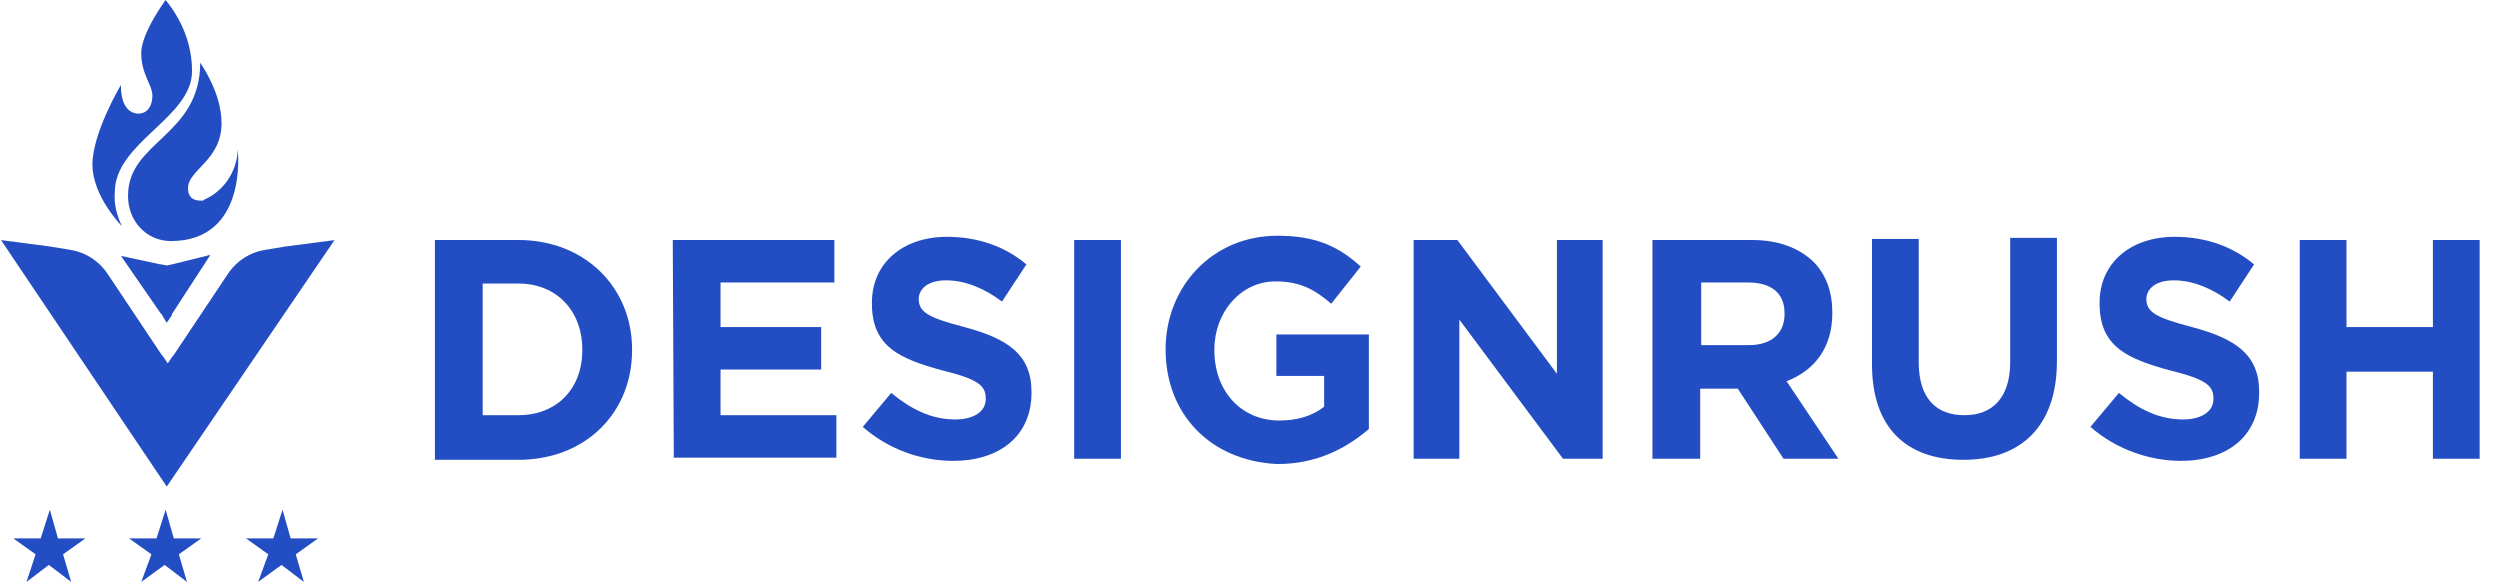 <?xml version="1.0" encoding="UTF-8" standalone="no"?>
<!DOCTYPE svg PUBLIC "-//W3C//DTD SVG 1.1//EN" "http://www.w3.org/Graphics/SVG/1.1/DTD/svg11.dtd">
<svg width="100%" height="100%" viewBox="0 0 73 17" version="1.1" xmlns="http://www.w3.org/2000/svg" xmlns:xlink="http://www.w3.org/1999/xlink" xml:space="preserve" xmlns:serif="http://www.serif.com/" style="fill-rule:evenodd;clip-rule:evenodd;stroke-linejoin:round;stroke-miterlimit:2;">
    <g transform="matrix(0.472,0,0,0.472,0,0)">
        <path d="M26.906,14.847L32.062,14.847C36.211,14.847 39.103,17.803 39.103,21.613L39.103,21.679C39.103,25.489 36.274,28.446 32.062,28.446L26.906,28.446L26.906,14.847ZM32.062,25.686C34.451,25.686 36.023,24.044 36.023,21.679L36.023,21.613C36.023,19.248 34.451,17.54 32.062,17.54L29.861,17.54L29.861,25.686L32.062,25.686Z" style="fill:rgb(35,77,195);fill-rule:nonzero;"/>
    </g>
    <g transform="matrix(0.472,0,0,0.472,0,0)">
        <path d="M41.621,14.847L51.618,14.847L51.618,17.475L44.576,17.475L44.576,20.234L50.8,20.234L50.8,22.862L44.576,22.862L44.576,25.686L51.743,25.686L51.743,28.314L41.684,28.314L41.621,14.847Z" style="fill:rgb(35,77,195);fill-rule:nonzero;"/>
    </g>
    <g transform="matrix(0.472,0,0,0.472,0,0)">
        <path d="M53.375,26.409L55.135,24.307C56.33,25.292 57.587,25.949 59.096,25.949C60.291,25.949 60.982,25.424 60.982,24.701L60.982,24.635C60.982,23.847 60.479,23.453 58.342,22.927C55.701,22.205 53.941,21.482 53.941,18.788L53.941,18.723C53.941,16.292 55.827,14.65 58.593,14.65C60.479,14.65 62.177,15.241 63.497,16.358L61.988,18.657C60.857,17.803 59.662,17.343 58.53,17.343C57.399,17.343 56.833,17.869 56.833,18.526L56.833,18.46C56.833,19.314 57.399,19.642 59.662,20.234C62.365,20.956 63.812,21.942 63.812,24.241L63.812,24.307C63.812,27 61.8,28.511 58.971,28.511C56.959,28.511 54.947,27.789 53.375,26.409Z" style="fill:rgb(35,77,195);fill-rule:nonzero;"/>
    </g>
    <g transform="matrix(0.472,0,0,0.472,0,0)">
        <rect x="66.453" y="14.847" width="2.892" height="13.533" style="fill:rgb(35,77,195);fill-rule:nonzero;"/>
    </g>
    <g transform="matrix(0.472,0,0,0.472,0,0)">
        <path d="M72.109,21.613C72.109,17.737 75.001,14.584 79.025,14.584C81.414,14.584 82.797,15.241 84.181,16.489L82.357,18.788C81.351,17.934 80.471,17.409 78.899,17.409C76.762,17.409 75.127,19.314 75.127,21.613L75.127,21.679C75.127,24.175 76.762,26.015 79.151,26.015C80.22,26.015 81.163,25.752 81.917,25.161L81.917,23.255L78.962,23.255L78.962,20.693L84.684,20.693L84.684,26.54C83.3,27.723 81.477,28.708 79.025,28.708C74.876,28.511 72.109,25.62 72.109,21.613Z" style="fill:rgb(35,77,195);fill-rule:nonzero;"/>
    </g>
    <g transform="matrix(0.472,0,0,0.472,0,0)">
        <path d="M87.453,14.847L90.157,14.847L96.318,23.124L96.318,14.847L99.147,14.847L99.147,28.38L96.695,28.38L90.282,19.774L90.282,28.38L87.453,28.38L87.453,14.847Z" style="fill:rgb(35,77,195);fill-rule:nonzero;"/>
    </g>
    <g transform="matrix(0.472,0,0,0.472,0,0)">
        <path d="M102.227,14.847L108.388,14.847C110.085,14.847 111.343,15.373 112.223,16.227C112.977,17.015 113.355,18.066 113.355,19.314L113.355,19.38C113.355,21.548 112.223,22.927 110.526,23.584L113.732,28.38L110.337,28.38L107.508,24.044L105.181,24.044L105.181,28.38L102.227,28.38L102.227,14.847ZM108.199,21.351C109.645,21.351 110.4,20.562 110.4,19.446L110.4,19.38C110.4,18.132 109.582,17.475 108.136,17.475L105.244,17.475L105.244,21.351L108.199,21.351Z" style="fill:rgb(35,77,195);fill-rule:nonzero;"/>
    </g>
    <g transform="matrix(0.472,0,0,0.472,0,0)">
        <path d="M115.809,22.533L115.809,14.781L118.701,14.781L118.701,22.402C118.701,24.635 119.769,25.686 121.53,25.686C123.29,25.686 124.359,24.57 124.359,22.402L124.359,14.716L127.251,14.716L127.251,22.336C127.251,26.409 124.988,28.446 121.467,28.446C117.946,28.446 115.809,26.475 115.809,22.533Z" style="fill:rgb(35,77,195);fill-rule:nonzero;"/>
    </g>
    <g transform="matrix(0.472,0,0,0.472,0,0)">
        <path d="M129.324,26.409L131.085,24.307C132.279,25.292 133.537,25.949 135.045,25.949C136.24,25.949 136.932,25.424 136.932,24.701L136.932,24.635C136.932,23.847 136.429,23.453 134.291,22.927C131.65,22.205 129.89,21.482 129.89,18.788L129.89,18.723C129.89,16.292 131.776,14.65 134.542,14.65C136.429,14.65 138.126,15.241 139.446,16.358L137.938,18.657C136.806,17.803 135.611,17.343 134.48,17.343C133.348,17.343 132.782,17.869 132.782,18.526L132.782,18.46C132.782,19.314 133.348,19.642 135.611,20.234C138.315,20.956 139.761,21.942 139.761,24.241L139.761,24.307C139.761,27 137.749,28.511 134.92,28.511C132.971,28.511 130.896,27.789 129.324,26.409Z" style="fill:rgb(35,77,195);fill-rule:nonzero;"/>
    </g>
    <g transform="matrix(0.472,0,0,0.472,0,0)">
        <path d="M142.273,14.847L145.165,14.847L145.165,20.234L150.51,20.234L150.51,14.847L153.402,14.847L153.402,28.38L150.51,28.38L150.51,22.993L145.165,22.993L145.165,28.38L142.273,28.38L142.273,14.847Z" style="fill:rgb(35,77,195);fill-rule:nonzero;"/>
    </g>
    <g transform="matrix(0.472,0,0,0.472,0,0)">
        <path d="M10.314,19.971L9.999,19.445L9.936,19.38L7.484,15.832L9.936,16.358L9.999,16.358L10.314,16.423L10.628,16.358L13.017,15.767L10.628,19.445L10.628,19.511L10.314,19.971Z" style="fill:rgb(35,77,195);fill-rule:nonzero;"/>
    </g>
    <path d="M4.869,14.208L0.03,7.011L1.455,7.197L2.019,7.29C2.464,7.352 2.88,7.6 3.147,8.004L4.72,10.361L4.75,10.392L4.897,10.608C4.898,10.609 4.899,10.609 4.899,10.61L5.047,10.392L5.077,10.361L6.65,8.004C6.917,7.6 7.333,7.352 7.778,7.29L8.342,7.197L9.767,7.011L4.869,14.208Z" style="fill:rgb(35,77,195);fill-rule:nonzero;"/>
    <g transform="matrix(0.472,0,0,0.472,0,0)">
        <path d="M11.88,4.401C11.88,7.292 7.102,8.803 7.102,11.891C7.039,12.613 7.228,13.336 7.542,13.993C7.542,13.993 5.719,12.153 5.719,10.182C5.719,8.212 7.479,5.255 7.479,5.255C7.479,6.569 7.982,6.964 8.485,7.029L8.548,7.029C9.114,7.029 9.428,6.569 9.428,5.912C9.428,5.255 8.737,4.599 8.737,3.285C8.737,2.037 10.246,0 10.246,0C11.314,1.314 11.88,2.825 11.88,4.401Z" style="fill:rgb(35,77,195);fill-rule:nonzero;"/>
    </g>
    <g transform="matrix(0.472,0,0,0.472,0,0)">
        <path d="M10.562,14.913C9.054,14.913 7.922,13.664 7.922,12.153L7.922,12.088C7.922,8.737 12.386,8.409 12.386,3.876C12.511,4.073 13.706,5.781 13.706,7.621C13.706,9.92 11.631,10.511 11.631,11.628C11.631,12.088 11.82,12.416 12.449,12.416C12.511,12.416 12.574,12.416 12.637,12.351C13.832,11.825 14.649,10.642 14.712,9.263C14.712,9.329 15.341,14.913 10.562,14.913Z" style="fill:rgb(35,77,195);fill-rule:nonzero;"/>
    </g>
    <g transform="matrix(0.472,0,0,0.472,0,0)">
        <path d="M9.368,34.292L7.984,33.307L9.682,33.307L10.248,31.533L10.751,33.307L12.448,33.307L11.065,34.292L11.568,36L10.185,34.949L8.739,36L9.368,34.292Z" style="fill:rgb(35,77,195);fill-rule:nonzero;"/>
    </g>
    <g transform="matrix(0.472,0,0,0.472,0,0)">
        <path d="M16.598,34.292L15.215,33.307L16.912,33.307L17.478,31.533L17.981,33.307L19.679,33.307L18.296,34.292L18.799,36L17.415,34.949L15.969,36L16.598,34.292Z" style="fill:rgb(35,77,195);fill-rule:nonzero;"/>
    </g>
    <g transform="matrix(0.472,0,0,0.472,0,0)">
        <path d="M2.203,34.292L0.82,33.307L2.518,33.307L3.084,31.533L3.587,33.307L5.284,33.307L3.901,34.292L4.404,36L3.021,34.949L1.638,36L2.203,34.292Z" style="fill:rgb(35,77,195);fill-rule:nonzero;"/>
    </g>
</svg>
